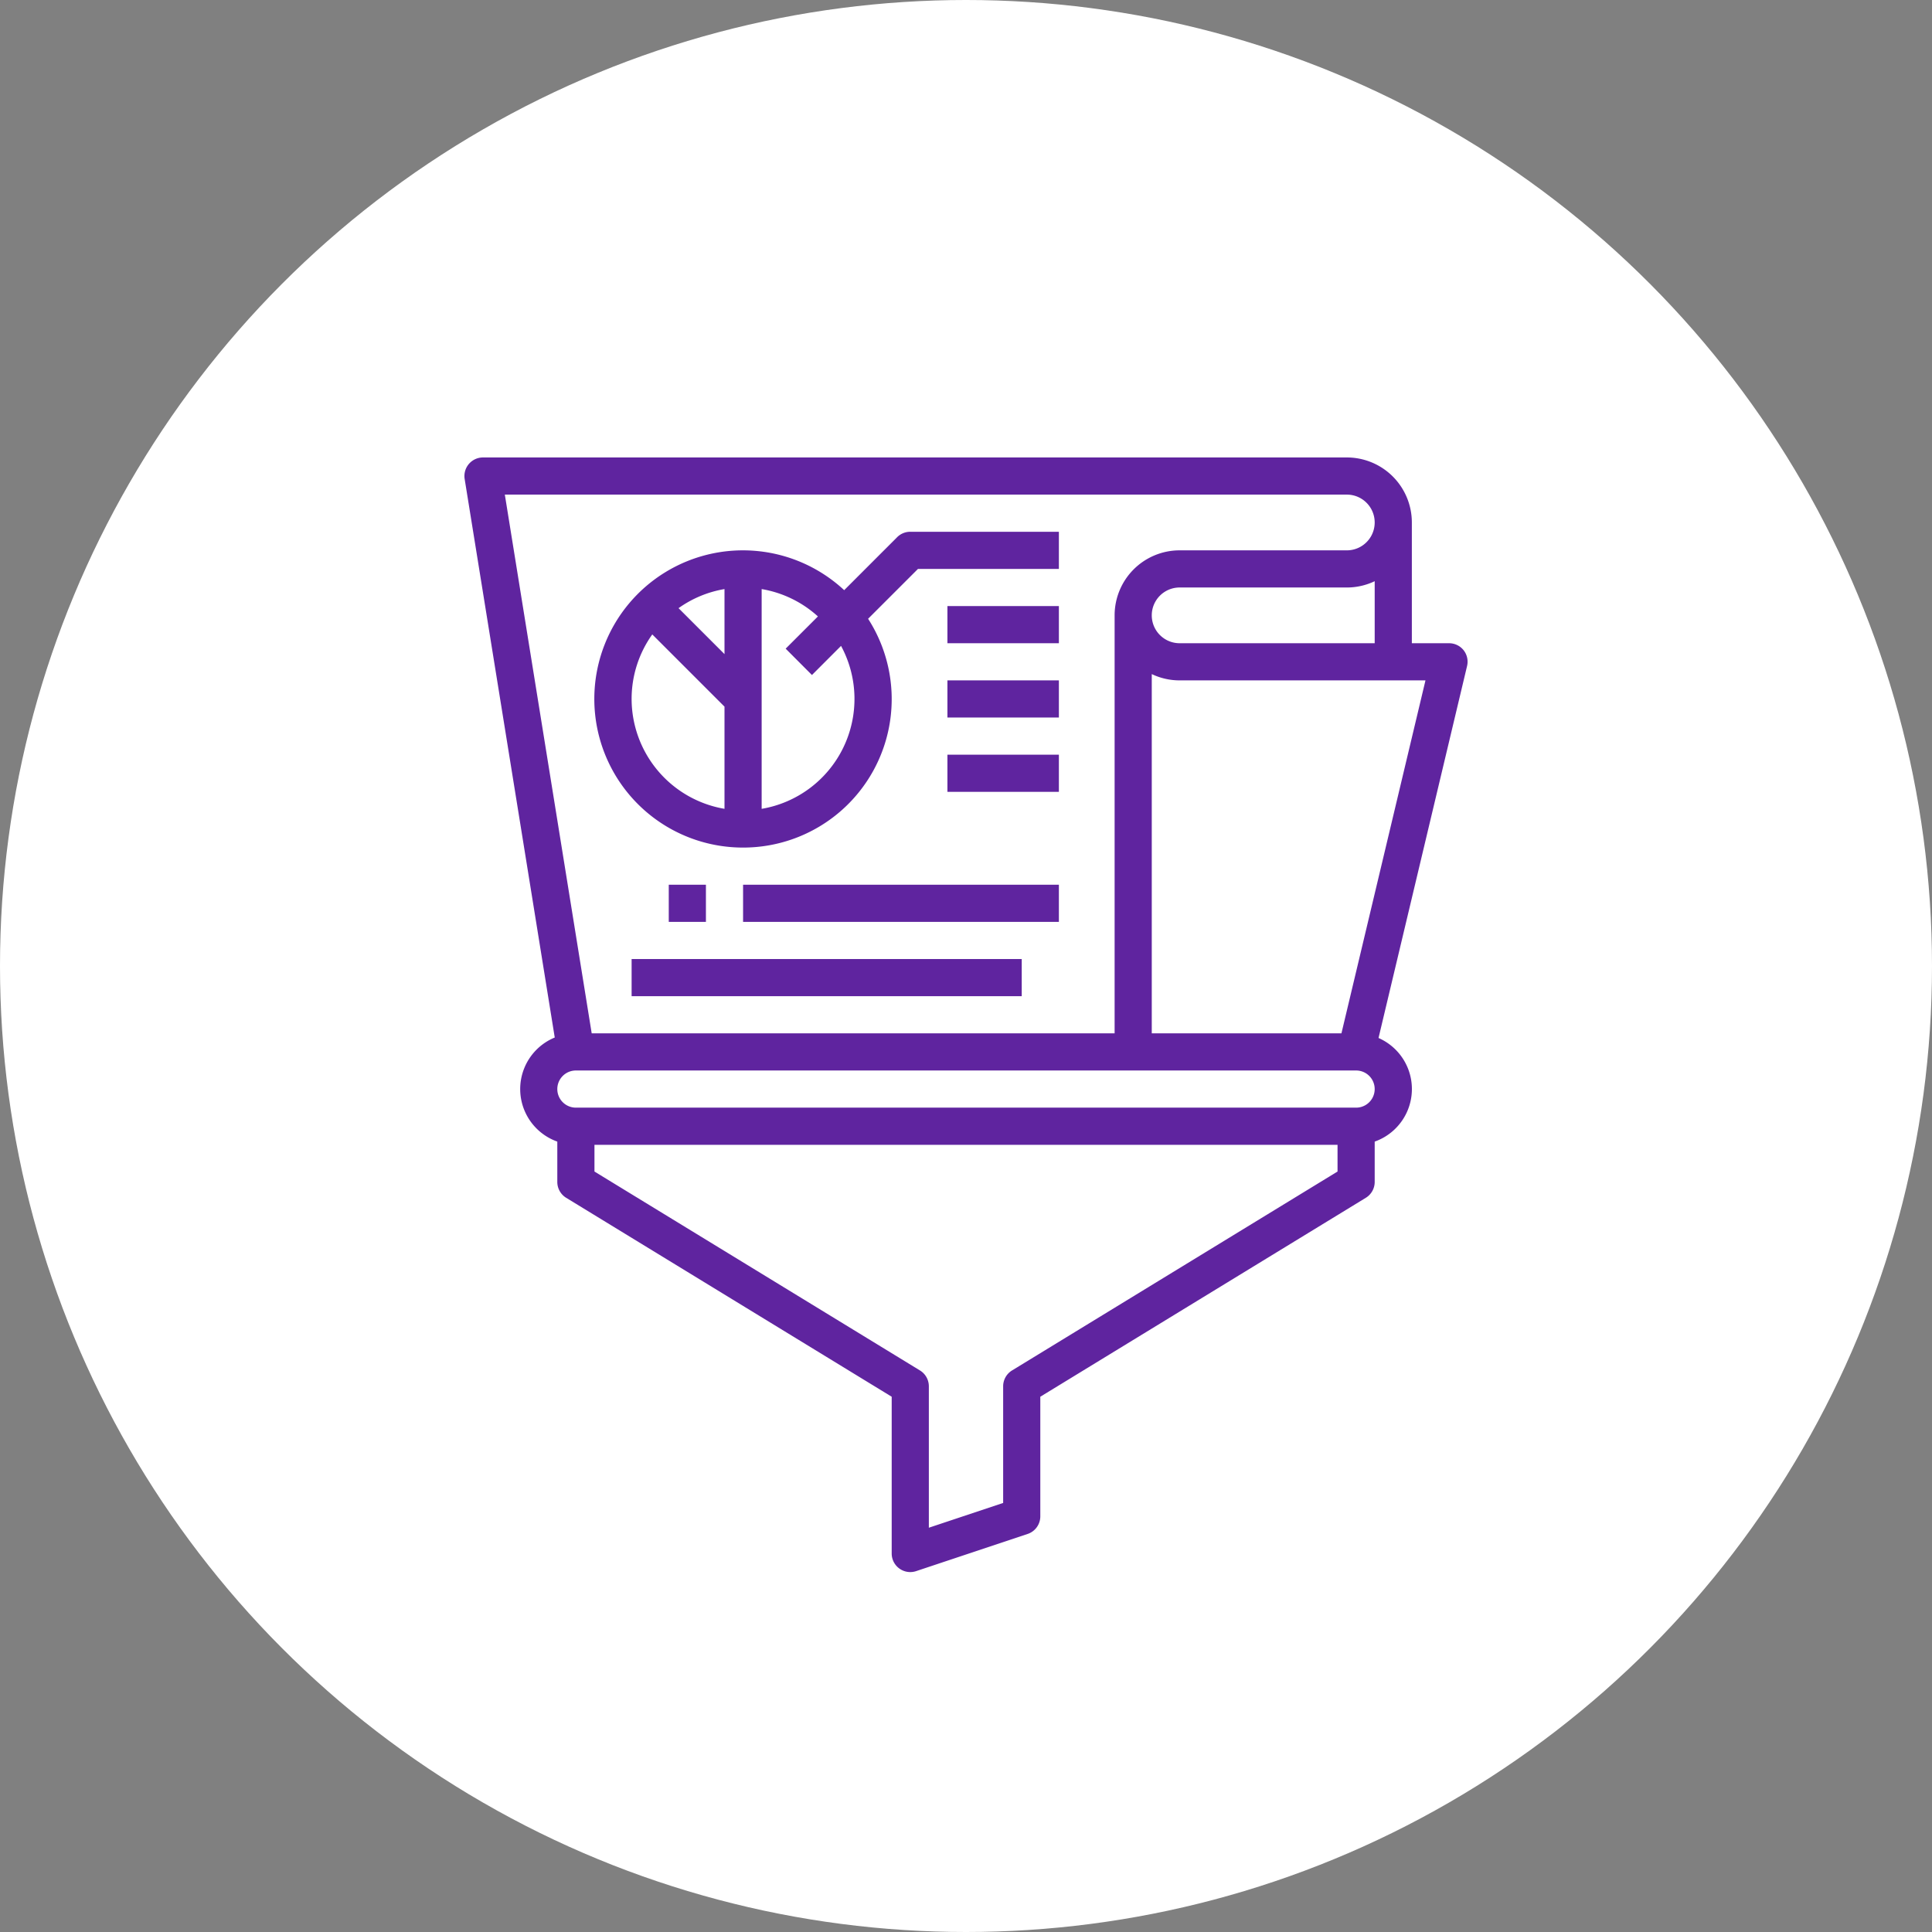 <?xml version="1.0" encoding="UTF-8"?> <svg xmlns="http://www.w3.org/2000/svg" viewBox="0 0 832 832"><rect x="0" y="0" width="832" height="832" fill="#808080" stroke="none"/><defs><style>.a{fill:#fff;}.b{fill:#5f249f;}</style></defs><circle class="a" cx="416" cy="416" r="416"></circle><path class="b" d="M630.28,280a8,8,0,0,0-6.28-3H608V225a28,28,0,0,0-28-28H208a8,8,0,0,0-8,8,7.68,7.68,0,0,0,.1,1.27L238.9,446.8a24,24,0,0,0,1.1,44.82V509a8,8,0,0,0,3.83,6.83L384,601.49V669a8,8,0,0,0,10.53,7.59l48-16A8,8,0,0,0,448,653V601.49l140.17-85.66A8,8,0,0,0,592,509V491.62A24,24,0,0,0,593.65,447l38.13-160.18A8,8,0,0,0,630.28,280ZM508,277a12,12,0,0,1,0-24h72a27.85,27.85,0,0,0,12-2.71V277Zm72-64a12,12,0,0,1,0,24H508a28,28,0,0,0-28,28V445H254.81L217.4,213ZM435.83,590.17A8,8,0,0,0,432,597v50.23L400,657.9V597a8,8,0,0,0-3.83-6.83L256,504.51V493H576v11.51ZM584,477H248a8,8,0,0,1,0-16H584a8,8,0,0,1,0,16Zm-6.32-32H496V290.29A27.85,27.85,0,0,0,508,293H613.87Z"></path><path class="b" d="M320,365a63.94,63.94,0,0,0,53.84-98.53L395.32,245H456V229H392a8,8,0,0,0-5.66,2.34l-22.8,22.81A64,64,0,1,0,320,365Zm-48-64a47.76,47.76,0,0,1,8.9-27.79l31.1,31.1v44A48.06,48.06,0,0,1,272,301Zm40-19.31L292.21,261.9A47.76,47.76,0,0,1,312,253.68Zm37.66,9,12.53-12.54A48,48,0,0,1,328,348.32V253.68a47.85,47.85,0,0,1,24.23,11.78l-13.89,13.88Z"></path><path class="b" d="M288,381h16v16H288Z"></path><path class="b" d="M320,381H456v16H320Z"></path><path class="b" d="M272,413H440v16H272Z"></path><path class="b" d="M408,261h48v16H408Z"></path><path class="b" d="M408,293h48v16H408Z"></path><path class="b" d="M408,325h48v16H408Z"></path></svg> 